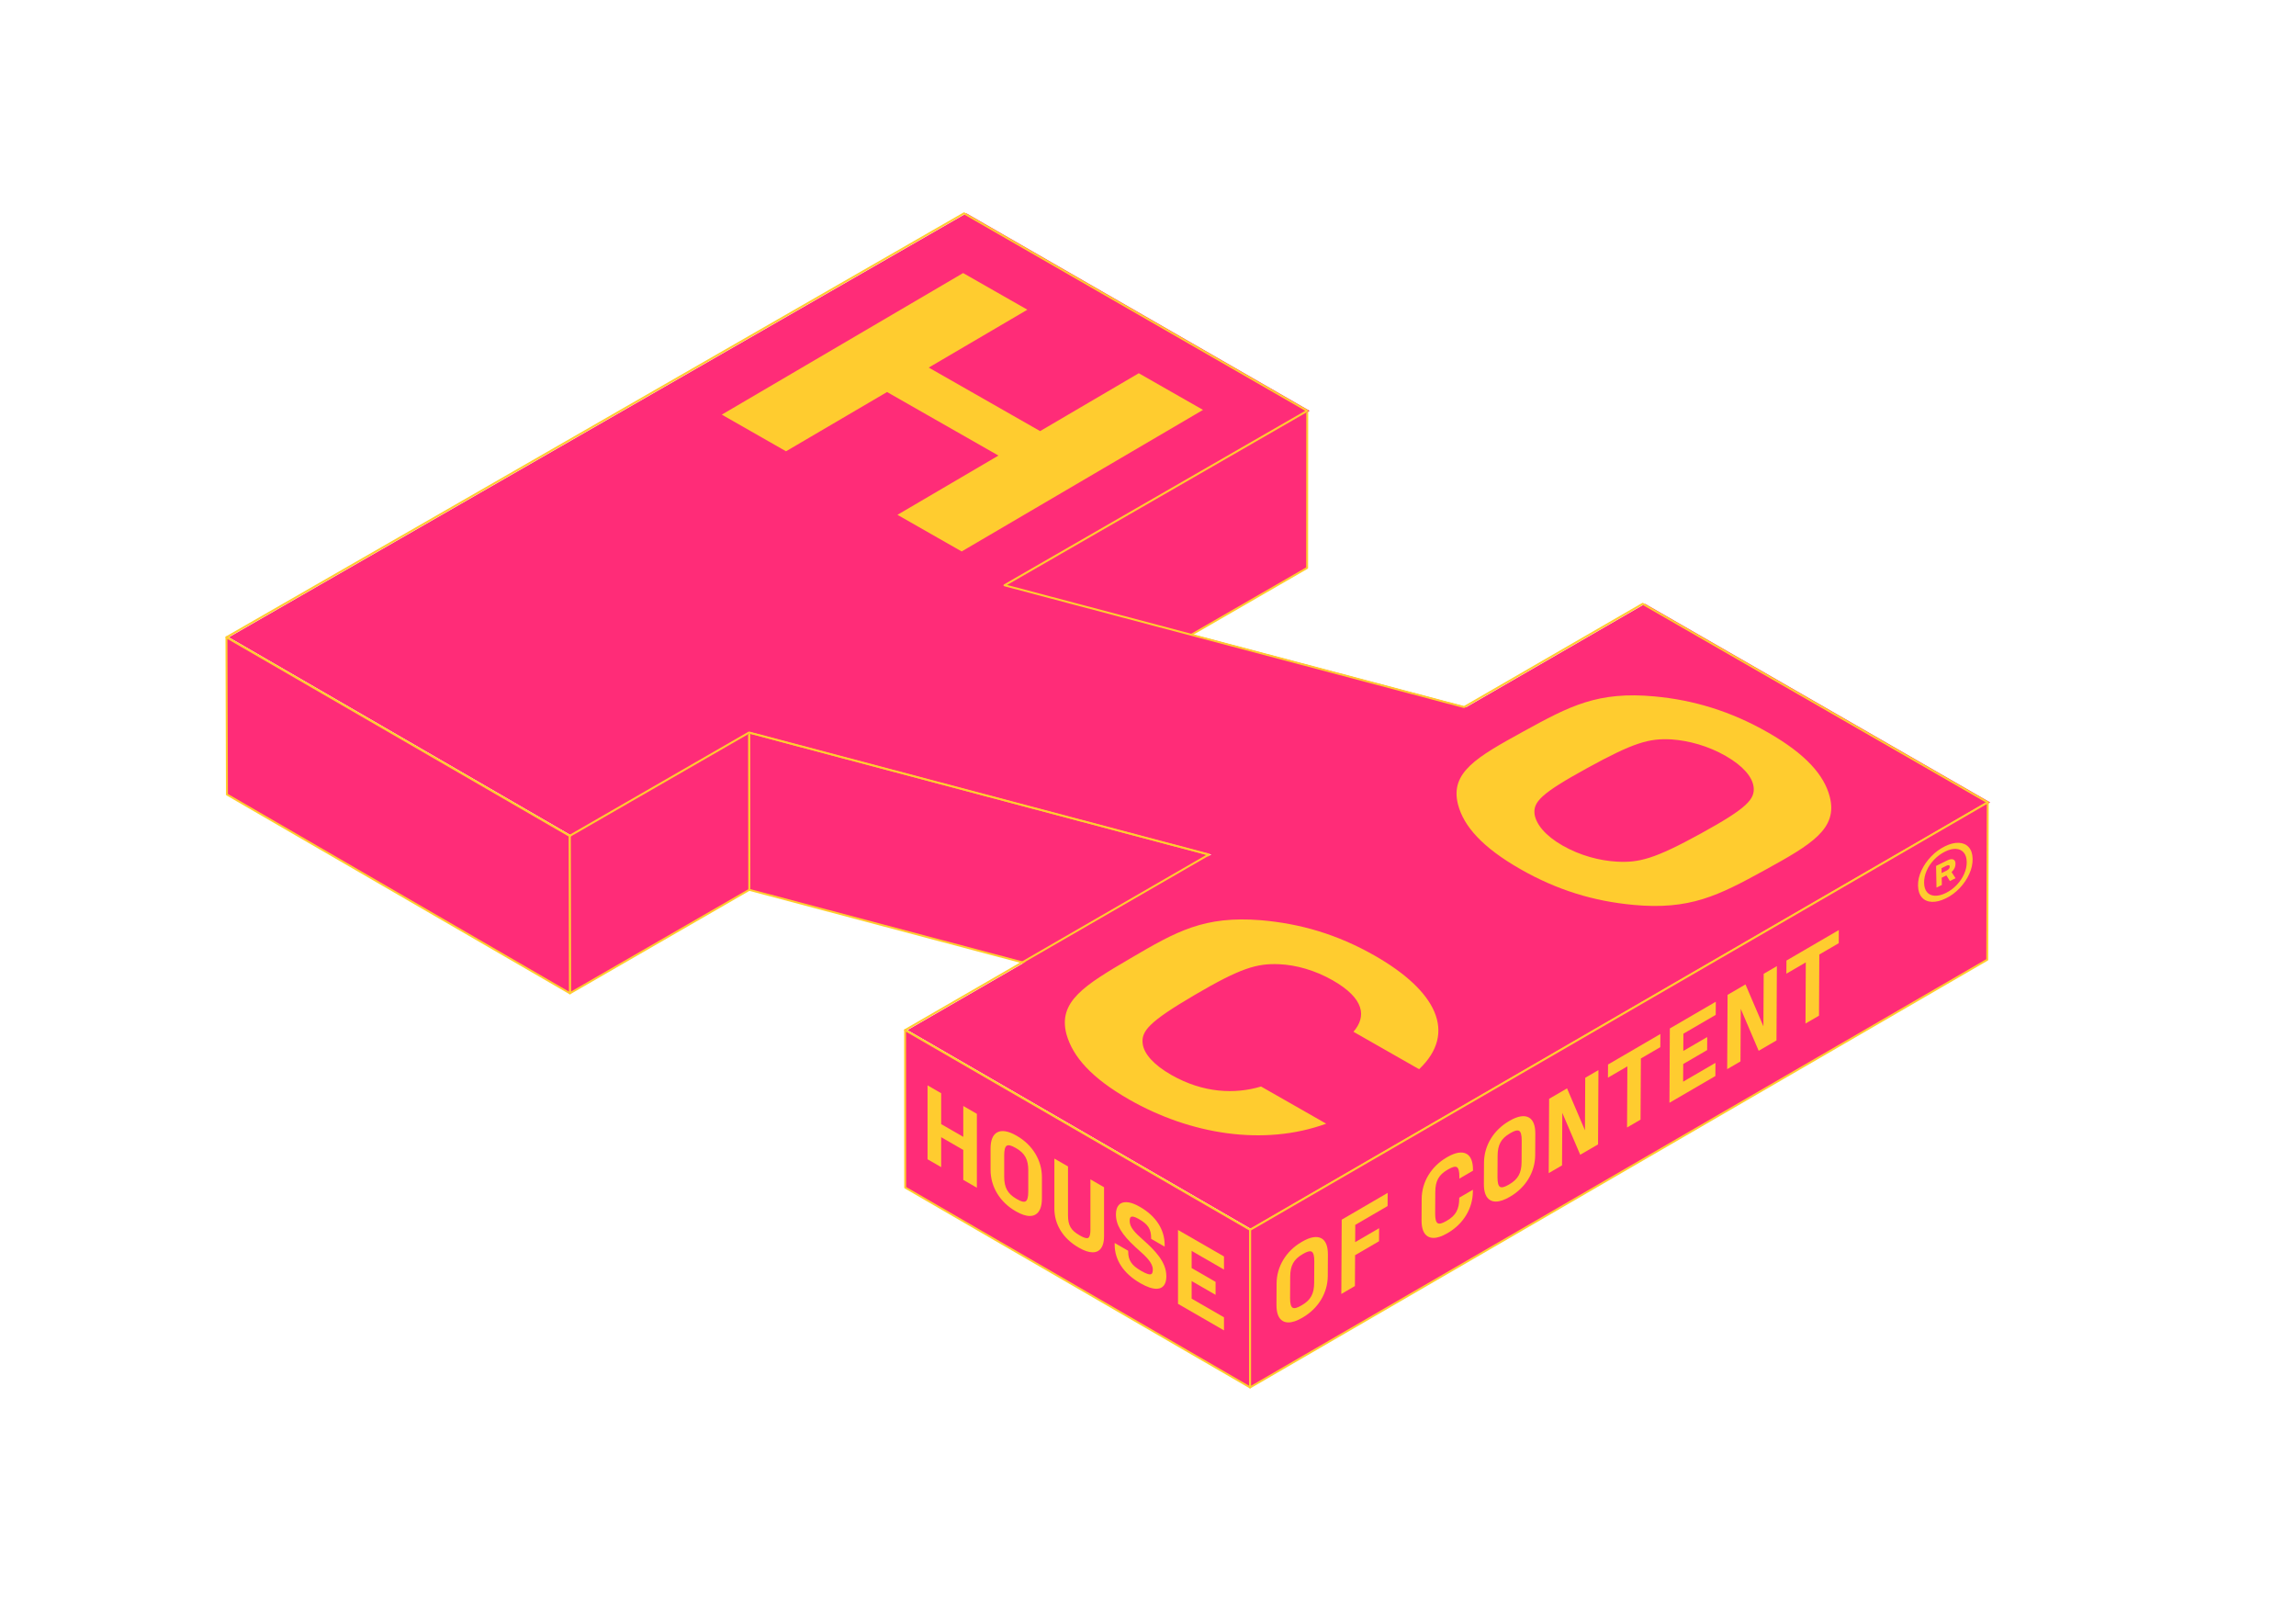 <?xml version="1.0" encoding="UTF-8"?> <svg xmlns="http://www.w3.org/2000/svg" id="Layer_1" data-name="Layer 1" viewBox="0 0 939.72 655.07"><defs><style> .cls-1 { stroke-linecap: round; stroke-linejoin: round; } .cls-1, .cls-2 { stroke: #ffcc2f; stroke-width: .8px; } .cls-1, .cls-2, .cls-3 { fill: none; } .cls-4 { fill: #ff2c78; } .cls-5 { fill: #ffcc2f; } .cls-2, .cls-3 { stroke-miterlimit: 10; } .cls-3 { stroke: #000; stroke-width: .25px; } </style></defs><polygon class="cls-3" points="123.88 308.46 123.88 307.83 123.9 307.84 123.9 308.47 123.88 308.46 123.88 308.46"></polygon><polygon class="cls-4" points="306.66 364.14 494.76 414.1 494.78 349.7 306.58 299.76 306.66 364.14"></polygon><polygon class="cls-2" points="306.66 364.14 494.76 414.1 494.78 349.7 306.58 299.76 306.66 364.14"></polygon><polygon class="cls-4" points="233.26 406.48 306.66 364.14 306.58 299.76 233.14 342.08 233.26 406.48"></polygon><polygon class="cls-1" points="233.26 406.48 306.66 364.14 306.58 299.76 233.14 342.08 233.26 406.48"></polygon><polygon class="cls-4" points="411.15 303.86 534.99 232.42 535.03 168.11 411.13 239.52 411.15 303.86"></polygon><polygon class="cls-1" points="411.15 303.86 534.99 232.42 535.03 168.11 411.13 239.52 411.15 303.86"></polygon><polygon class="cls-4" points="512.67 503.28 814.56 328.36 673.33 247.1 600.22 289.35 412.12 239.51 536.03 168.11 395.57 87.3 93.68 260.79 234.14 342.08 307.58 299.76 495.78 349.7 371.44 421.54 512.67 503.28"></polygon><polygon class="cls-1" points="511.67 503.28 813.56 328.36 672.33 247.1 599.22 289.35 411.12 239.51 535.03 168.11 394.57 87.3 92.68 260.79 233.14 342.08 306.58 299.76 494.78 349.7 370.44 421.54 511.67 503.28"></polygon><polygon class="cls-4" points="370.48 485.98 511.64 567.77 511.67 503.28 370.44 421.54 370.48 485.98"></polygon><polygon class="cls-1" points="370.48 485.98 511.64 567.77 511.67 503.28 370.44 421.54 370.48 485.98"></polygon><polygon class="cls-4" points="92.88 325.14 233.26 406.48 233.14 342.08 92.68 260.79 92.88 325.14"></polygon><polygon class="cls-1" points="92.88 325.14 233.26 406.48 233.14 342.08 92.68 260.79 92.88 325.14"></polygon><polygon class="cls-4" points="511.64 567.77 813.36 392.75 813.56 328.36 511.67 503.28 511.64 567.77"></polygon><polygon class="cls-1" points="511.64 567.77 813.36 392.75 813.56 328.36 511.67 503.28 511.64 567.77"></polygon><polygon class="cls-5" points="394.25 465.23 385.21 460.02 385.21 447.38 379.63 444.16 379.63 474.41 385.21 477.62 385.21 465.37 394.25 470.59 394.25 482.84 399.82 486.06 399.82 455.81 394.25 452.59 394.25 465.23"></polygon><path class="cls-5" d="M416.26,464.87l-.26-.15c-3.33-1.92-6.07-2.36-7.94-1.28-1.75,1.01-2.64,3.24-2.64,6.62v8.68c0,6.88,3.81,13.18,10.18,16.86l.26.15c2.14,1.23,4.03,1.86,5.62,1.86.88,0,1.66-.19,2.32-.58,1.75-1.01,2.64-3.24,2.64-6.62v-8.68c0-6.87-3.8-13.17-10.17-16.85M420.85,478.96v8.68c0,2.26-.36,3.56-1.08,3.98-.67.38-1.82.1-3.51-.88l-.26-.15c-3.6-2.08-5-4.63-5-9.1v-8.68c0-2.26.36-3.56,1.08-3.98.67-.38,1.82-.09,3.52.88l.26.15c3.6,2.07,5,4.63,5,9.1"></path><path class="cls-5" d="M446.3,503.11c0,1.98-.29,3.11-.89,3.45-.59.34-1.69.04-3.37-.93l-.26-.15c-3.48-2.01-4.66-4.06-4.66-8.13v-20.01l-5.58-3.22v20.47c0,6.49,3.58,12.27,9.83,15.88l.26.15c2.14,1.24,4.03,1.86,5.59,1.86.83,0,1.57-.18,2.2-.54,1.62-.94,2.45-2.98,2.45-6.08v-20.01l-5.58-3.22v20.47Z"></path><path class="cls-5" d="M467.73,507.27c-3.14-2.78-5.37-4.96-5.37-7.65,0-.88.19-1.43.56-1.64.38-.22,1.22-.25,3.1.83l.26.15c3.64,2.1,4.87,4.07,4.87,7.78v.23l5.53,3.2v-.7c0-6.28-3.55-11.79-10-15.51l-.26-.15c-3.21-1.85-5.93-2.34-7.66-1.36-1.3.74-1.98,2.21-2.02,4.38-.04,4.37,2.28,8.28,8,13.53.41.38.85.77,1.28,1.16,2.86,2.55,5.81,5.2,5.81,8,0,1-.2,1.63-.6,1.86-.63.37-1.97-.05-4-1.21l-.26-.15c-3.85-2.22-5.22-4.3-5.22-7.94v-.23l-5.53-3.19v.7c0,6.25,3.67,11.81,10.35,15.66l.26.15c2.56,1.48,4.75,2.23,6.46,2.23.81,0,1.51-.17,2.09-.5,1.32-.76,1.99-2.32,1.99-4.64,0-5.92-4.76-10.65-9.64-14.99"></path><polygon class="cls-5" points="482.14 533.57 500.96 544.43 500.96 539.08 487.72 531.44 487.72 524.24 497.52 529.89 497.52 524.58 487.72 518.92 487.72 511.9 500.96 519.54 500.96 514.18 482.14 503.33 482.14 533.57"></polygon><path class="cls-5" d="M540.9,506.8c-1.86-1.08-4.6-.63-7.92,1.31l-.26.15c-6.37,3.71-10.19,10.05-10.23,16.96l-.05,8.73c-.02,3.4.85,5.64,2.59,6.65.67.39,1.45.58,2.33.57,1.57,0,3.46-.64,5.59-1.88l.26-.15c6.37-3.71,10.19-10.05,10.23-16.97l.05-8.73c.02-3.4-.85-5.64-2.59-6.65M537.92,516.23l-.05,8.73c-.02,4.5-1.44,7.07-5.03,9.16l-.26.15c-1.7.99-2.85,1.28-3.51.89-.73-.42-1.07-1.73-1.06-4l.05-8.73c.02-4.5,1.44-7.07,5.03-9.16l.26-.15c1.21-.71,2.14-1.06,2.82-1.06.27,0,.5.05.69.16.72.42,1.07,1.73,1.06,4"></path><polygon class="cls-5" points="548.98 529.53 554.55 526.28 554.62 513.66 564.42 507.95 564.45 502.61 554.65 508.32 554.69 501.25 567.92 493.55 567.95 488.16 549.14 499.12 548.98 529.53"></polygon><path class="cls-5" d="M600.28,472.21c-1.86-1.08-4.6-.63-7.92,1.3l-.26.15c-6.37,3.71-10.19,10.05-10.23,16.96l-.05,8.73c-.02,3.4.85,5.64,2.59,6.65.67.39,1.45.58,2.33.58,1.57,0,3.46-.64,5.59-1.88l.26-.15c6.37-3.71,10.2-10.05,10.23-16.97v-.7s-5.57,3.25-5.57,3.25v.23c-.03,4.55-1.39,7.04-5.03,9.16l-.26.15c-1.71,1-2.86,1.29-3.52.91-.72-.42-1.06-1.73-1.05-4.01l.05-8.73c.02-4.55,1.39-7.04,5.03-9.16l.26-.15c1.7-.99,2.86-1.29,3.52-.91.72.42,1.06,1.73,1.05,4.01v.7s5.57-3.25,5.57-3.25v-.23c.02-3.4-.85-5.64-2.59-6.65"></path><path class="cls-5" d="M625.79,457.34c-1.86-1.08-4.6-.63-7.92,1.31l-.26.15c-6.37,3.71-10.19,10.05-10.23,16.96l-.05,8.73c-.02,3.4.85,5.64,2.59,6.65.67.39,1.45.58,2.33.57,1.57,0,3.46-.64,5.59-1.88l.26-.15c6.37-3.71,10.19-10.05,10.23-16.97l.05-8.73c.02-3.4-.85-5.64-2.59-6.65M622.81,466.78l-.05,8.73c-.02,4.5-1.44,7.07-5.03,9.16l-.26.15c-1.7.99-2.84,1.28-3.51.89-.72-.42-1.07-1.73-1.06-4l.05-8.73c.02-4.5,1.44-7.07,5.03-9.16l.26-.15c1.21-.71,2.14-1.06,2.82-1.06.27,0,.5.05.69.16.72.42,1.07,1.73,1.06,4"></path><polygon class="cls-5" points="648.7 462.55 641.37 445.39 634.04 449.66 633.87 480.07 639.32 476.9 639.43 455.41 646.76 472.56 654.06 468.32 654.22 437.91 648.82 441.05 648.7 462.55"></polygon><polygon class="cls-5" points="658.11 441.01 666.06 436.38 665.93 461.4 671.45 458.18 671.59 433.15 679.54 428.52 679.57 423.14 658.14 435.63 658.11 441.01"></polygon><polygon class="cls-5" points="683.28 451.29 702.08 440.34 702.11 434.95 688.88 442.66 688.92 435.43 698.71 429.72 698.74 424.38 688.95 430.08 688.99 423.02 702.22 415.31 702.25 409.93 683.44 420.88 683.28 451.29"></polygon><polygon class="cls-5" points="721.74 420 714.4 402.85 707.07 407.12 706.91 437.53 712.35 434.36 712.47 412.86 719.8 430.02 727.09 425.77 727.25 395.36 721.85 398.51 721.74 420"></polygon><polygon class="cls-5" points="731.38 392.96 731.17 393.08 731.14 398.46 739.09 393.83 738.96 418.86 744.49 415.64 744.62 390.61 752.57 385.98 752.6 380.6 731.38 392.96"></polygon><polygon class="cls-5" points="367.31 210.68 408.65 186.43 363.05 160.43 321.71 184.68 295.42 169.68 394.19 111.74 420.49 126.74 380.12 150.42 425.71 176.42 466.08 152.74 492.38 167.74 393.6 225.67 367.31 210.68"></polygon><path class="cls-5" d="M668.38,370.29c-15.76-1.47-30.83-5.86-46.24-14.69-15.42-8.83-23.1-17.49-25.39-26.36-3.39-13.12,7.64-19.39,26.72-29.88,19.07-10.48,30.48-16.54,53.79-14.36,15.76,1.47,31.01,5.96,46.43,14.8,15.42,8.84,22.91,17.38,25.2,26.25,3.39,13.12-7.45,19.5-26.53,29.99-19.08,10.48-30.68,16.43-53.98,14.26M717.7,321.87c-.54-3.93-4.26-8.43-11.4-12.52-7.14-4.09-15.08-6.28-22.25-6.77-9.1-.49-15.37,1.27-34.44,11.75-19.08,10.48-22.2,13.89-21.52,19,.72,4.04,4.31,8.61,11.45,12.7,7.15,4.09,15.22,6.2,22.21,6.58,9.1.49,15.42-1.08,34.49-11.57,19.07-10.48,22.15-14.07,21.47-19.19"></path><path class="cls-5" d="M462.23,450c-15.51-8.85-23.12-17.52-25.73-26.71-3.58-13.44,7.33-20.06,26.19-31.12,18.87-11.07,30.16-17.47,53.43-15.59,15.93,1.38,31.03,5.66,46.54,14.5,25.16,14.35,33.91,31.54,18.16,46.47l-26.87-15.32c5.4-6.23,4.55-13.61-8.5-21.06-7.19-4.1-15-6.31-21.97-6.59-9.08-.36-15.64,1.51-34.51,12.58-18.87,11.07-22.02,14.89-21.26,20.13.59,4.03,4.51,8.51,11.71,12.61,13.05,7.44,26.02,7.94,36.71,4.73l26.67,15.21c-25.59,9.32-55.62,4.39-80.59-9.85"></path><path class="cls-5" d="M801.71,344.9c1.7.08,3.06.68,4.07,1.8,1.01,1.12,1.54,2.69,1.58,4.72.04,2.06-.41,4.13-1.37,6.24-.95,2.1-2.25,4.03-3.92,5.78-1.66,1.75-3.52,3.14-5.58,4.15-2.12,1.04-4.04,1.53-5.77,1.47-1.73-.07-3.1-.67-4.12-1.82-1.01-1.15-1.54-2.75-1.58-4.81-.04-2.03.42-4.09,1.39-6.18.97-2.09,2.3-4.02,3.99-5.77,1.69-1.75,3.58-3.14,5.67-4.17,2.05-1.01,3.93-1.48,5.63-1.4M800.82,362.18c1.31-1.36,2.33-2.87,3.07-4.53.74-1.66,1.09-3.31,1.06-4.95-.03-1.64-.44-2.92-1.23-3.83-.78-.91-1.85-1.4-3.18-1.48-1.34-.07-2.82.29-4.45,1.1-1.66.82-3.15,1.92-4.48,3.3-1.33,1.39-2.35,2.9-3.07,4.56s-1.06,3.3-1.03,4.94c.03,1.64.43,2.91,1.2,3.82.77.9,1.84,1.39,3.2,1.45,1.36.06,2.86-.32,4.51-1.13,1.63-.8,3.1-1.89,4.41-3.25M798.75,356.89l1.64,2.5-2.33,1.15-1.43-2.3-1.92.94.06,2.97-2.19,1.08-.17-8.87,4.45-2.2c1.09-.54,1.95-.69,2.56-.45.61.24.93.8.94,1.71.04,1.26-.5,2.42-1.61,3.46M794.68,357.28l2.03-1c.87-.43,1.3-.97,1.28-1.64,0-.34-.14-.53-.39-.57-.25-.04-.56.03-.93.21l-2.03,1,.04,1.99Z"></path></svg> 